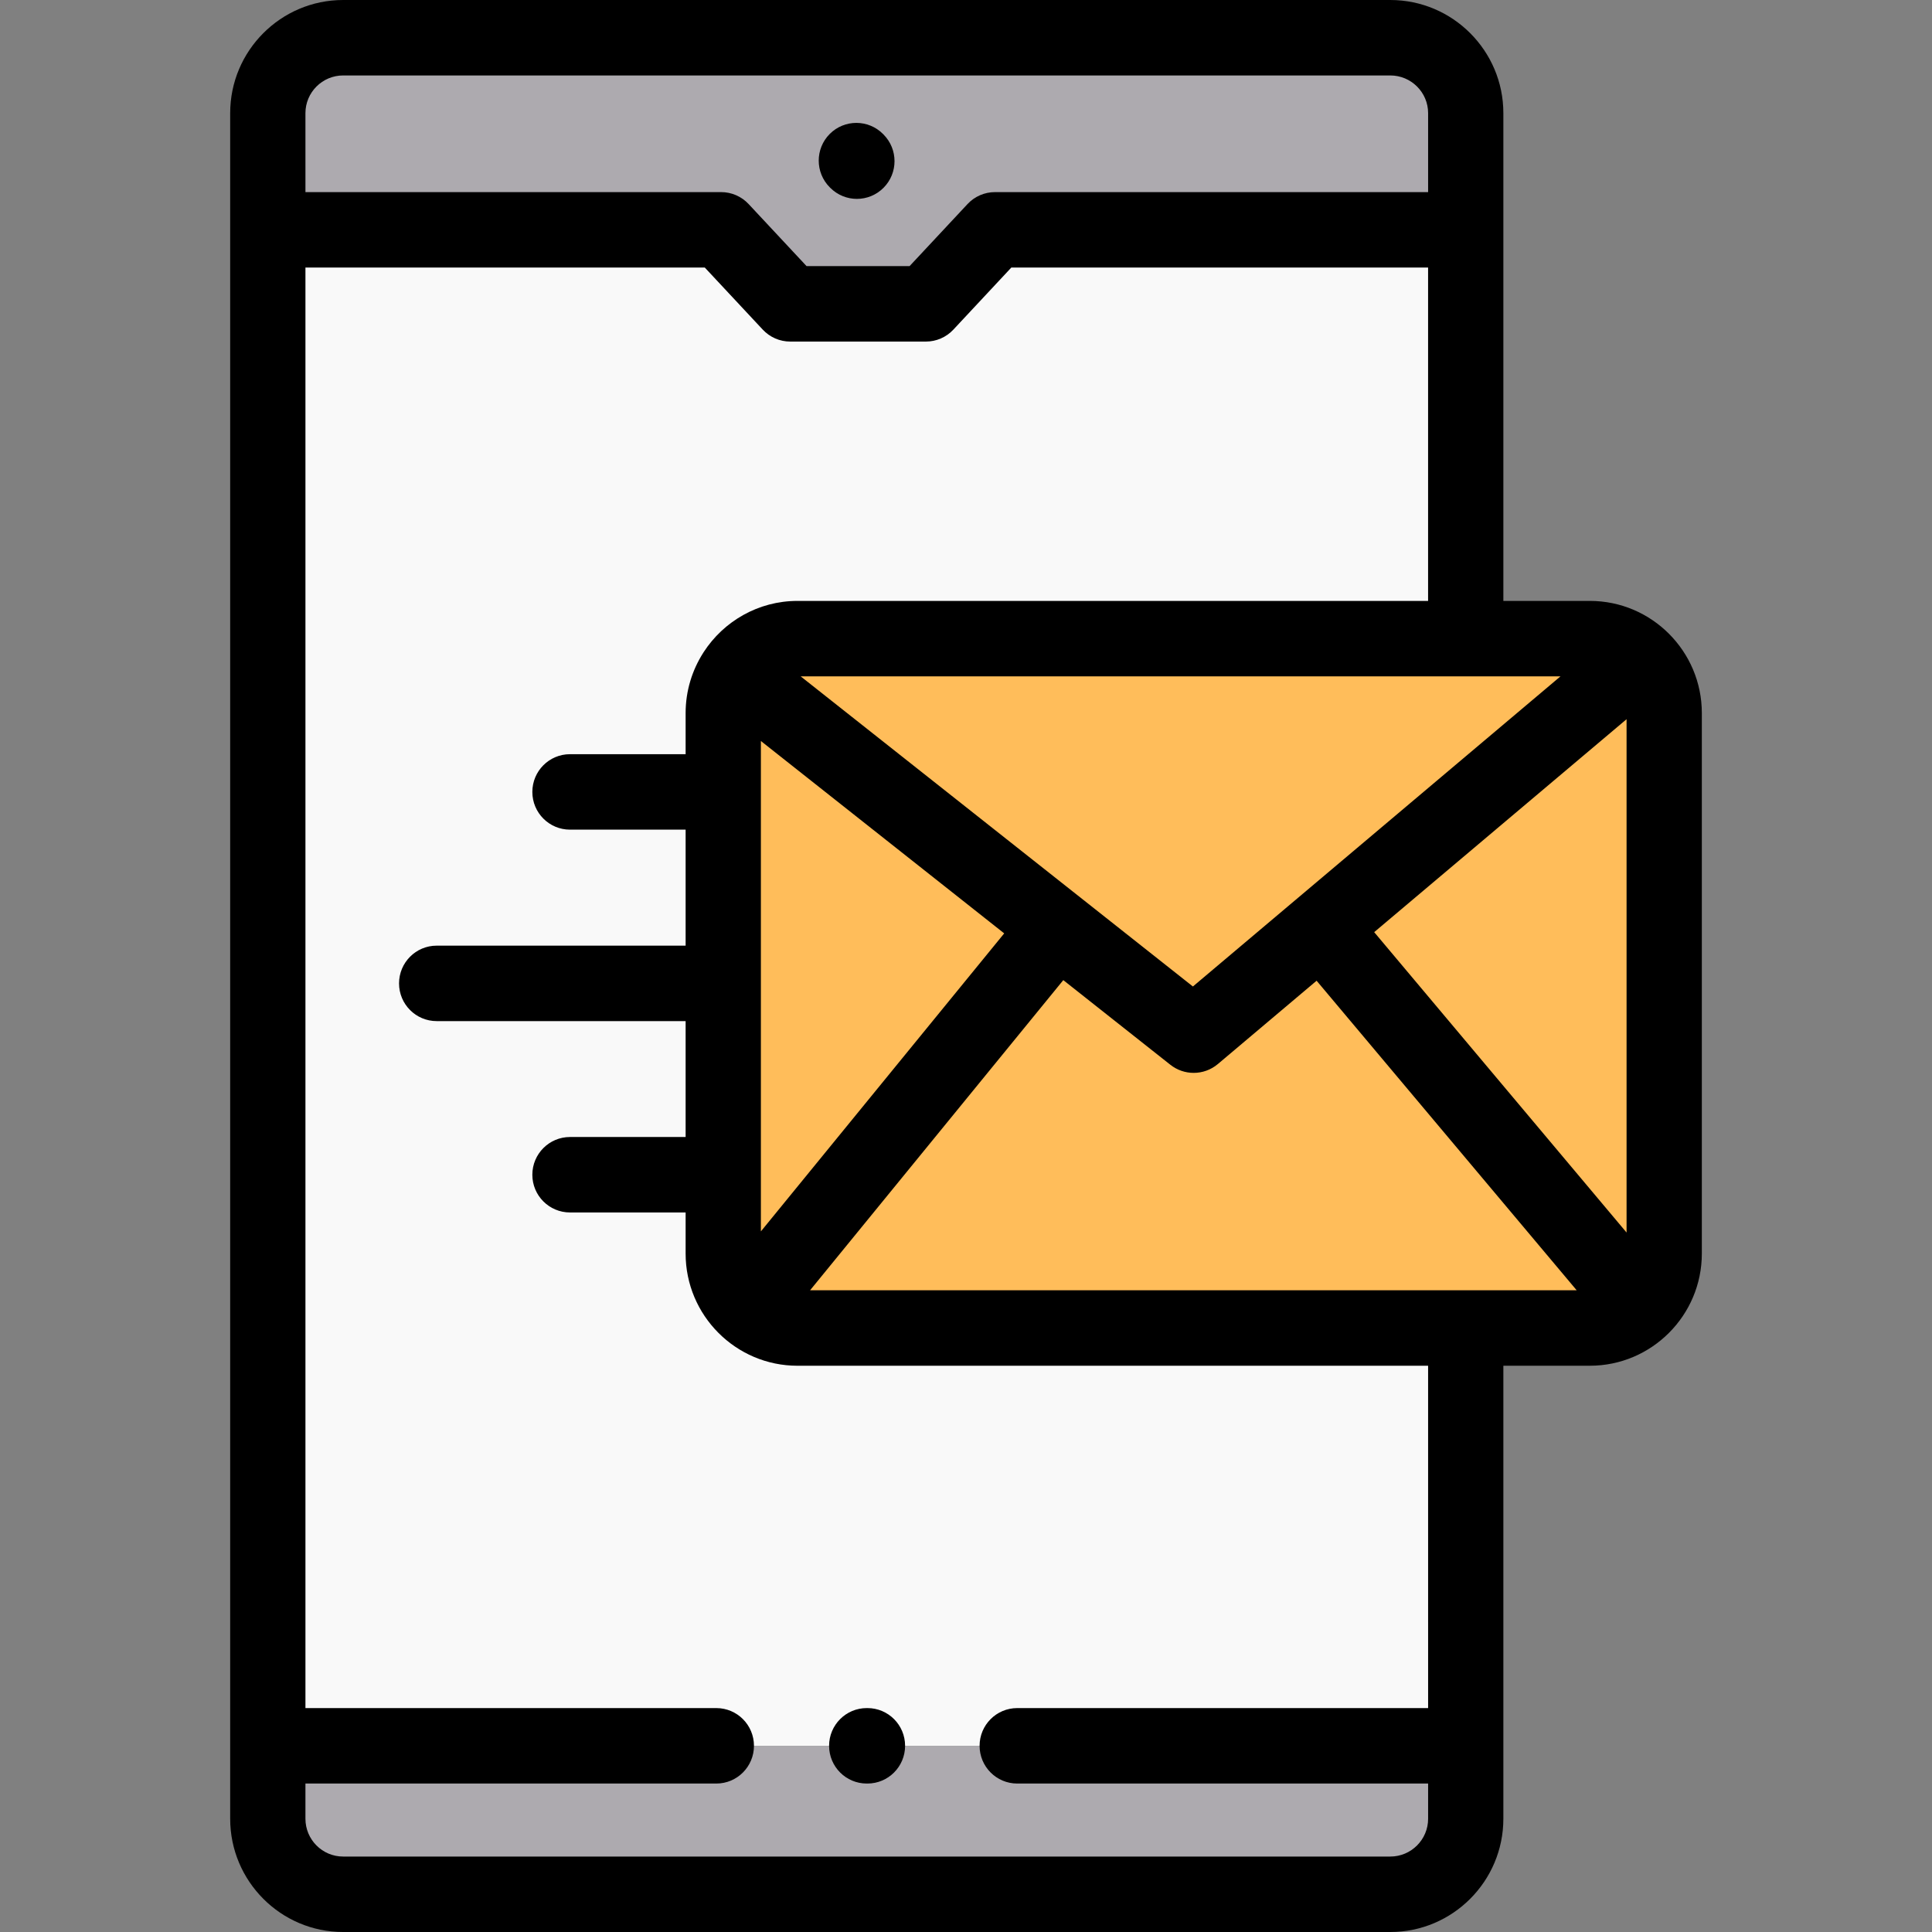 <svg height="512pt" viewBox="-61 0 512 512" width="512pt" xmlns="http://www.w3.org/2000/svg"><rect x="-61" y="0" width="512" height="512" fill="#808080" stroke="none"/><g fill-rule="evenodd"><path d="m327.434 60.906h-124.746l-18.316 19.617h-35.949l-18.316-19.617h-120.133v401.75h317.461c0-87.332 0-294.57 0-401.75zm0 0" fill="#f9f9f9"/><path d="m9.973 60.906h120.133l18.316 19.617h35.949l18.316-19.617h124.75v-30.926c0-10.996-8.973-19.984-19.988-19.984h-277.52c-10.984 0-19.957 8.988-19.957 19.984zm0 0" fill="#adaaaf"/><path d="m158.727 462.656h-148.754v19.332c0 11 8.973 20.012 19.957 20.012h277.52c10.984 0 19.988-9.012 19.988-20.012v-19.332zm0 0" fill="#adaaaf"/><path d="m373.773 346.578-84.637-100.738 84.523-71.348c3.906 3.598 6.371 8.758 6.371 14.484v143.234c0 5.668-2.406 10.77-6.258 14.367zm0 0" fill="#ffbd5a"/><path d="m289.137 245.84 84.637 100.738c-3.508 3.316-8.238 5.359-13.445 5.359h-209.98c-5.152 0-9.852-2.012-13.391-5.301l72.098-88.297 10.219-12.531 36.062 28.516zm0 0" fill="#ffbd5a"/><path d="m373.66 174.492-84.523 71.348-33.801 28.484-36.062-28.516-10.219-8.078-75.211-59.469c3.539-5.414 9.625-9.016 16.504-9.016h209.98c5.125 0 9.824 1.984 13.332 5.246zm0 0" fill="#ffbd5a"/><path d="m209.055 237.73 10.219 8.078-10.219 12.531-72.098 88.297c-3.852-3.602-6.285-8.73-6.285-14.426v-143.234c0-3.941 1.164-7.625 3.172-10.715zm0 0" fill="#ffbd5a"/></g><path d="m360.328 159.246h-22.922v-129.266c0-16.531-13.438-29.98-29.957-29.98h-277.52c-16.504 0-29.93 13.449-29.93 29.98v452.008c0 16.547 13.426 30.012 29.93 30.012h277.52c16.52 0 29.957-13.465 29.957-30.012v-120.055h22.922c16.363 0 29.676-13.332 29.676-29.727v-143.23c0-16.391-13.312-29.73-29.676-29.73zm-206.648 182.691 67.105-82.195 28.375 22.434c1.816 1.434 3.996 2.148 6.176 2.148 2.285 0 4.57-.785 6.422-2.352l26.156-22.07 68.922 82.035zm198.859-162.691-97.406 82.184-103.941-82.184zm-211.895 147.086v-65.723-.004-64.23l64.48 50.98zm162.531-79.305 66.883-56.43v136.039zm-283.23-217.047c0-5.504 4.48-9.984 9.984-9.984h277.52c5.523 0 10.016 4.48 10.016 9.984v20.93h-114.777c-2.762 0-5.398 1.145-7.281 3.164l-15.359 16.449h-27.301l-15.359-16.449c-1.887-2.02-4.52-3.164-7.281-3.164h-110.16zm297.52 422.68h-108.891c-5.508 0-9.973 4.477-9.973 9.996 0 5.523 4.465 10 9.973 10h108.891v9.332c0 5.523-4.492 10.016-10.016 10.016h-277.52c-5.508 0-9.984-4.492-9.984-10.016v-9.332h108.891c5.504 0 9.973-4.477 9.973-10 0-5.52-4.465-9.996-9.973-9.996h-108.891v-381.754h105.836l15.359 16.449c1.887 2.02 4.52 3.164 7.281 3.164h35.949c2.762 0 5.395-1.145 7.281-3.164l15.359-16.449h110.449v88.34h-167.113c-10.414 0-19.582 5.418-24.875 13.582-.031.051-.062.098-.09.145-2.957 4.625-4.684 10.113-4.684 16.004v10.891h-30.648c-5.504 0-9.973 4.477-9.973 10 0 5.52 4.465 9.996 9.973 9.996h30.648v30.742h-65.973c-5.508 0-9.973 4.48-9.973 10 0 5.523 4.465 9.996 9.973 9.996h65.973v30.715h-30.645c-5.508 0-9.977 4.48-9.977 10 0 5.523 4.469 9.996 9.977 9.996h30.645v10.895c0 16.391 13.301 29.727 29.648 29.727h167.117zm0 0"/><path d="m159.035 49.777c1.945 1.953 4.496 2.93 7.051 2.93 2.551 0 5.102-.977 7.051-2.93 3.895-3.902 3.895-10.23 0-14.137l-.141-.145c-3.895-3.902-10.211-3.902-14.105 0-3.895 3.906-3.895 10.234 0 14.141zm0 0"/><path d="m168.691 472.656h.195c5.508 0 9.973-4.477 9.973-10 0-5.52-4.465-9.996-9.973-9.996h-.195c-5.508 0-9.973 4.477-9.973 9.996 0 5.523 4.465 10 9.973 10zm0 0"/></svg>
